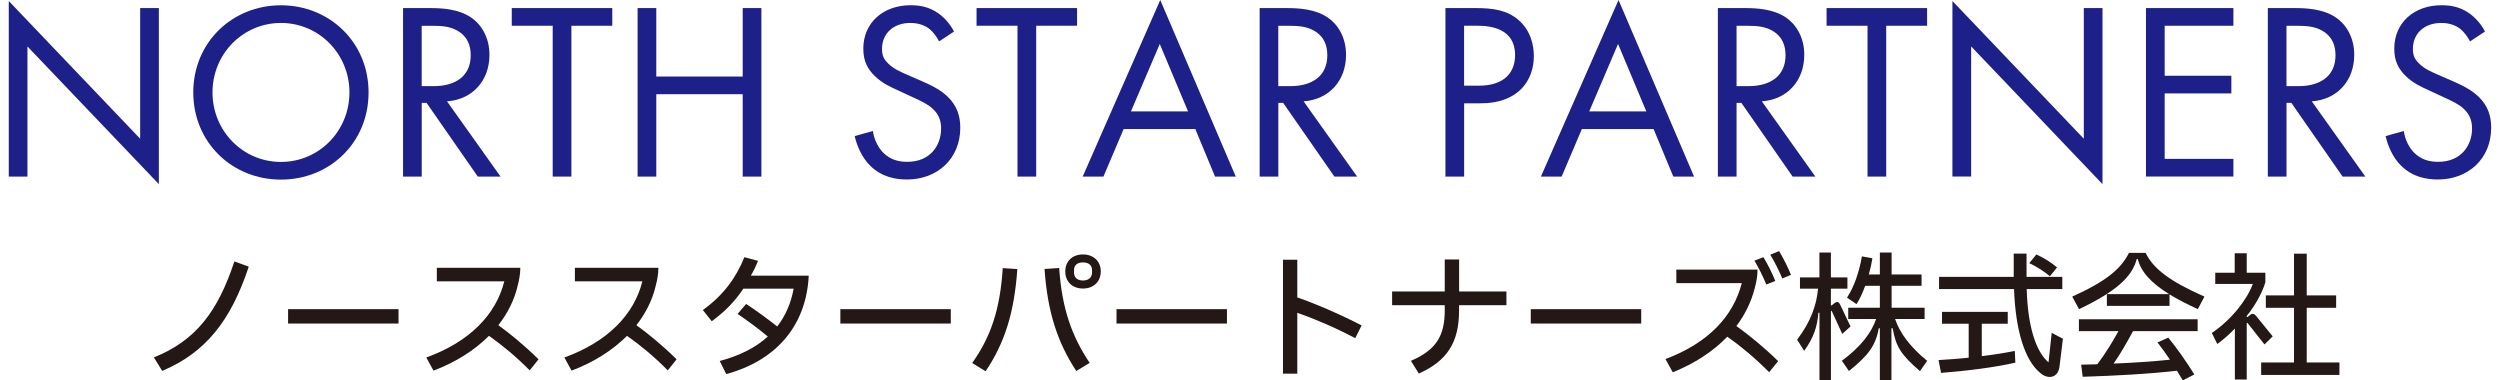 <?xml version="1.0" encoding="UTF-8"?>
<svg id="_レイヤー_2" data-name="レイヤー 2" xmlns="http://www.w3.org/2000/svg" viewBox="0 0 460.82 70.62" width="460" height="70">
  <defs>
    <style>
      .cls-1 {
        fill: #231815;
      }

      .cls-2 {
        fill: #1d2088;
      }
    </style>
  </defs>
  <g id="_レイヤー_2-2" data-name=" レイヤー 2">
    <g id="logo">
      <g id="_英字社名" data-name=" 英字社名">
        <path class="cls-2" d="M0,32.78V.19l24.39,25.56V1.5h3.47v32.68L3.47,8.63v24.15H0Z"/>
        <path class="cls-2" d="M34.25,17.16C34.25,7.83,41.52.98,50.52.98s16.27,6.85,16.27,16.18-7.22,16.18-16.27,16.18-16.27-6.89-16.27-16.18h0ZM37.82,17.16c0,7.18,5.67,12.9,12.71,12.9s12.71-5.72,12.71-12.9-5.67-12.9-12.71-12.9-12.71,5.72-12.71,12.9Z"/>
        <path class="cls-2" d="M78.21,1.5c2.11,0,5.25.14,7.6,1.74,1.83,1.22,3.42,3.61,3.42,6.94,0,4.78-3.14,8.3-7.88,8.63l9.94,13.97h-4.22l-9.52-13.69h-.89v13.69h-3.47V1.5s5.02,0,5.02,0ZM76.66,15.99h2.2c4.31,0,6.89-2.06,6.89-5.72,0-1.73-.52-3.47-2.49-4.59-1.41-.8-3-.89-4.5-.89h-2.11v11.21h0Z"/>
        <path class="cls-2" d="M104.44,4.78v28h-3.47V4.78h-7.6V1.5h18.66v3.28h-7.6Z"/>
        <path class="cls-2" d="M120.2,14.21h16.04V1.5h3.47v31.28h-3.47v-15.29h-16.04v15.29h-3.47V1.5h3.47v12.71Z"/>
        <path class="cls-2" d="M172.7,7.69c-.42-.84-1.12-1.78-1.83-2.35-.61-.47-1.74-1.08-3.52-1.08-3.1,0-5.25,1.92-5.25,4.83,0,1.22.33,1.92,1.17,2.72.94.94,2.11,1.45,3.28,1.97l3,1.31c1.83.8,3.52,1.64,4.83,2.95,1.59,1.59,2.25,3.42,2.25,5.67,0,5.77-4.27,9.61-9.89,9.61-2.06,0-4.64-.42-6.8-2.53-1.55-1.5-2.49-3.66-2.91-5.53l3.38-.94c.23,1.64.98,3.05,1.88,3.99,1.36,1.36,2.91,1.73,4.5,1.73,4.27,0,6.28-3.05,6.28-6.19,0-1.41-.42-2.62-1.55-3.66-.89-.84-2.11-1.41-3.75-2.16l-2.81-1.31c-1.22-.56-2.77-1.22-4.17-2.58-1.36-1.31-2.16-2.77-2.16-5.11,0-4.83,3.71-8.06,8.77-8.06,1.92,0,3.47.37,5.02,1.41,1.26.85,2.34,2.11,3.05,3.47l-2.77,1.83h0Z"/>
        <path class="cls-2" d="M190.72,4.78v28h-3.47V4.78h-7.6V1.5h18.66v3.28h-7.6Z"/>
        <path class="cls-2" d="M220.27,23.96h-13.32l-3.75,8.82h-3.85L213.75,0l14.02,32.78h-3.85l-3.66-8.82h0ZM218.91,20.68l-5.25-12.52-5.35,12.52h10.6,0Z"/>
        <path class="cls-2" d="M237.22,1.5c2.11,0,5.25.14,7.6,1.74,1.83,1.22,3.42,3.61,3.42,6.94,0,4.78-3.14,8.3-7.88,8.63l9.94,13.97h-4.22l-9.52-13.69h-.89v13.69h-3.47V1.5h5.02ZM235.67,15.99h2.2c4.32,0,6.89-2.06,6.89-5.72,0-1.73-.51-3.47-2.49-4.59-1.41-.8-3-.89-4.5-.89h-2.11v11.21h0Z"/>
        <path class="cls-2" d="M272.36,1.5c3.14,0,5.77.37,7.88,2.2,2.3,1.97,2.86,4.74,2.86,6.71,0,4.41-2.77,8.77-9.89,8.77h-3.05v13.6h-3.47V1.5h5.67ZM270.15,15.9h2.86c4.13,0,6.61-2.06,6.61-5.68,0-4.97-4.64-5.44-6.89-5.44h-2.58v11.11h0Z"/>
        <path class="cls-2" d="M305.33,23.96h-13.32l-3.75,8.82h-3.85L298.82,0l14.02,32.78h-3.85l-3.66-8.82h0ZM303.98,20.68l-5.25-12.52-5.35,12.52h10.6Z"/>
        <path class="cls-2" d="M322.28,1.5c2.11,0,5.25.14,7.6,1.74,1.83,1.22,3.42,3.61,3.42,6.94,0,4.78-3.14,8.3-7.88,8.63l9.94,13.97h-4.22l-9.52-13.69h-.89v13.69h-3.47V1.5h5.02ZM320.73,15.99h2.2c4.31,0,6.89-2.06,6.89-5.72,0-1.73-.52-3.47-2.48-4.59-1.41-.8-3-.89-4.5-.89h-2.11v11.21h0Z"/>
        <path class="cls-2" d="M348.51,4.78v28h-3.47V4.78h-7.6V1.5h18.66v3.28h-7.6,0Z"/>
        <path class="cls-2" d="M360.8,32.78V.19l24.39,25.56V1.5h3.47v32.68l-24.38-25.56v24.15h-3.47,0Z"/>
        <path class="cls-2" d="M412.96,4.78h-12.76v9.28h12.38v3.28h-12.38v12.15h12.76v3.28h-16.23V1.5h16.23v3.28Z"/>
        <path class="cls-2" d="M424.37,1.5c2.11,0,5.25.14,7.6,1.74,1.83,1.22,3.42,3.61,3.42,6.94,0,4.78-3.14,8.3-7.88,8.63l9.94,13.97h-4.22l-9.52-13.69h-.89v13.69h-3.47V1.5h5.02ZM422.82,15.99h2.2c4.32,0,6.89-2.06,6.89-5.72,0-1.73-.52-3.47-2.49-4.59-1.41-.8-3-.89-4.5-.89h-2.11v11.21h0Z"/>
        <path class="cls-2" d="M456.88,7.69c-.42-.84-1.12-1.78-1.83-2.35-.61-.47-1.73-1.08-3.52-1.08-3.1,0-5.25,1.92-5.25,4.83,0,1.22.33,1.92,1.17,2.72.94.94,2.11,1.45,3.28,1.97l3,1.31c1.83.8,3.52,1.64,4.83,2.95,1.6,1.59,2.25,3.42,2.25,5.67,0,5.77-4.27,9.61-9.89,9.61-2.06,0-4.64-.42-6.8-2.53-1.55-1.5-2.48-3.66-2.91-5.53l3.38-.94c.23,1.64.98,3.05,1.88,3.99,1.36,1.36,2.91,1.73,4.5,1.73,4.27,0,6.29-3.05,6.29-6.19,0-1.41-.42-2.62-1.55-3.66-.89-.84-2.11-1.41-3.75-2.16l-2.81-1.31c-1.22-.56-2.77-1.22-4.17-2.58-1.36-1.31-2.16-2.77-2.16-5.11,0-4.83,3.7-8.06,8.77-8.06,1.92,0,3.47.37,5.02,1.41,1.27.85,2.34,2.11,3.05,3.47l-2.77,1.83h0Z"/>
      </g>
      <path class="cls-1" d="M26.94,66.34c7.79-3.12,11.87-8.51,14.94-17.81l2.67.97c-3.36,10.12-8.05,15.96-16.07,19.35l-1.54-2.51Z"/>
      <path class="cls-1" d="M51.85,60.06v-2.67h20.5v2.67h-20.5Z"/>
      <path class="cls-1" d="M98.34,66.7l-1.64,2.05c-2.61-2.64-5.23-4.77-7.56-6.41-2.69,2.69-6.2,4.92-10.3,6.46l-1.33-2.44c8-2.9,12.92-7.92,14.48-14.14h-12.53v-2.51h15.5c0,1.15-.21,2.28-.54,3.51-.61,2.56-1.85,4.97-3.54,7.15,2.25,1.61,4.92,3.82,7.46,6.33h0Z"/>
      <path class="cls-1" d="M123.97,66.7l-1.64,2.05c-2.61-2.64-5.23-4.77-7.56-6.41-2.69,2.69-6.2,4.92-10.3,6.46l-1.33-2.44c8-2.9,12.92-7.92,14.48-14.14h-12.53v-2.51h15.5c0,1.15-.21,2.28-.54,3.51-.61,2.56-1.85,4.97-3.54,7.15,2.25,1.61,4.92,3.82,7.46,6.33h0Z"/>
      <path class="cls-1" d="M148.5,51.17c-.46,9.35-6.12,15.78-15.32,18.27l-1.2-2.43c3.74-1,6.71-2.51,8.92-4.54-1.64-1.38-3.72-2.92-5.61-4.2l1.59-1.85c2.02,1.33,3.97,2.77,5.77,4.18,1.56-2,2.56-4.36,3.05-7.02h-9.33c-1.49,2.2-3.15,4.05-5.87,6.05l-1.66-2.08c3.74-2.67,6.18-5.97,7.71-9.81l2.54.69c-.44,1.08-.87,1.95-1.33,2.74h10.76,0Z"/>
      <path class="cls-1" d="M154.37,60.06v-2.67h20.5v2.67h-20.5Z"/>
      <path class="cls-1" d="M178.85,67.37c3.46-4.87,5.18-9.97,5.66-17.6l2.71.18c-.56,8-2.31,13.66-5.89,18.97l-2.49-1.54h0ZM194.99,49.76c.49,7.48,2.36,12.71,5.66,17.6l-2.49,1.51c-3.46-5.28-5.35-10.94-5.89-18.94l2.72-.18h0ZM196.12,50.38c0-1.87,1.31-3.15,3.28-3.15s3.31,1.28,3.31,3.15-1.31,3.18-3.31,3.18-3.28-1.31-3.28-3.18ZM201.09,50.58v-.41c0-.9-.59-1.46-1.69-1.46s-1.66.56-1.66,1.46v.41c0,.9.59,1.49,1.66,1.49s1.69-.59,1.69-1.49Z"/>
      <path class="cls-1" d="M205.63,60.06v-2.67h20.5v2.67h-20.5Z"/>
      <path class="cls-1" d="M249.95,62.78c-3.79-2.02-7.92-3.74-10.76-4.72v11.3h-2.66v-21.14h2.66v6.99c3.33,1.15,7.84,3.08,11.94,5.2,0,0-1.18,2.36-1.18,2.36Z"/>
      <path class="cls-1" d="M278.01,54.12v2.54h-8.79v.97c0,6-2.28,9.4-7.48,11.71l-1.46-2.36c4.71-2.02,6.28-4.66,6.28-9.38v-.95h-9.77v-2.54h9.77v-5.94h2.67v5.94s8.79,0,8.79,0Z"/>
      <path class="cls-1" d="M282.53,60.06v-2.67h20.5v2.67h-20.5Z"/>
      <path class="cls-1" d="M320.71,60.53c2.33,1.67,5.2,4,7.74,6.51l-1.67,2.05c-2.77-2.77-5.38-4.92-7.77-6.59-2.61,2.72-6.05,4.97-10.12,6.61l-1.36-2.46c8.02-3,12.61-8,14.17-14.09h-12.15v-2.51h15.07c0,1.18-.2,2.31-.54,3.53-.64,2.49-1.79,4.84-3.38,6.94h0ZM326.25,52.81c-.59-1.46-1.41-3.08-2.2-4.43l1.67-.64c.79,1.33,1.64,2.97,2.2,4.41l-1.67.67h0ZM328.63,46.61c.79,1.33,1.64,3,2.2,4.41l-1.61.67c-.61-1.46-1.41-3.05-2.23-4.41l1.64-.67h0Z"/>
      <path class="cls-1" d="M341.89,60.6l-1.54,1.38-1.92-4.18c-.08-.15-.18-.18-.18.05v12.69h-2.13v-12.48h-.2c-.21,2.56-.85,4.59-2.64,7.07l-1.31-2.08c2.61-3.41,3.61-6.51,3.89-9.46h-3.36v-2.1h3.61v-4.61h2.13v4.61h3.07v2.1h-3.07v3.1h.15l.51-.41c.49-.36.79-.31,1.08.31l1.9,4h0ZM350.16,59.22c.87,2.56,2.74,5.15,5.95,7.76l-1.33,1.92c-3.46-3-4.48-4.49-5.07-7.97h-.23v9.64h-2.15v-9.64h-.2c-.59,3.33-2.05,5.12-5.54,7.94l-1.31-1.9c3.51-2.61,5.48-5.18,6.36-7.76h-5.18v-2.08h5.87v-4.08h-2.72c-.46,1.26-1,2.44-1.61,3.41l-1.77-1.21c1.33-2.02,2.26-4.74,2.77-7.66l1.95.36c-.15.97-.39,2-.67,3h2.05v-4.07h2.18v4.07h5.56v2.1h-5.56v4.08h6.13v2.08h-5.46Z"/>
      <path class="cls-1" d="M366.26,66.11c2.28-.28,4.38-.61,6.12-.97l.1,2.18c-3.54.82-8.58,1.49-13.79,1.9l-.46-2.38c1.87-.1,3.77-.26,5.59-.44v-6.3h-4.95v-2.21h12.2v2.21h-4.82v6.02h0ZM379.23,61.78l2.08,1.1-.64,5.23c-.26,2-2.08,2.41-3.56,1.13-2.95-2.41-4.61-8.1-4.87-15.58h-13.92v-2.26h13.86v-4.33h2.38v4.33h6.64v2.26h-6.61c.2,7.17,1.79,11.68,4.05,13.61l.59-5.48h0ZM378.89,51.28c-.98-.85-2.54-1.85-3.82-2.43l1.31-1.62c1.31.59,2.85,1.54,3.84,2.41l-1.33,1.64h0Z"/>
      <path class="cls-1" d="M396.66,46.94c1.46,3,4.56,5.3,10.92,8.12l-1.23,2.33c-2.05-.95-3.79-1.85-5.25-2.74v2.13h-11.63v-2.18h11.56c-3.38-2.1-5.23-4.15-5.82-6.51h-.2c-.85,3.36-4.02,6.12-10.71,9.3l-1.26-2.33c6.25-2.82,9.05-5.13,10.53-8.12h3.1,0ZM384.28,61.47v-2.2h22.04v2.2h-11.99c-1.15,2.1-2.33,4.2-3.61,6.02,3.79-.15,7.3-.39,10.46-.72-.74-1.1-1.51-2.18-2.31-3.2l2-.9c1.67,2.05,3.28,4.36,4.84,6.84l-2.15,1.1-1.08-1.79c-5.41.61-11.22.92-17.5,1.12l-.28-2.25,3-.07c1.54-2.05,2.87-4.23,3.92-6.15h-7.33Z"/>
      <path class="cls-1" d="M420.24,62.45l-1.51,1.49-3.1-3.92c-.13-.15-.2-.13-.2.08v10.35h-2.2v-9.46c-.92.97-2.08,2-3.26,2.87l-1.02-2.05c3.77-2.54,6.61-6.33,7.61-9.1h-6.97v-2.08h3.61v-3.61h2.23v3.61h3.46v1.77c-.67,2.26-2.18,4.69-3.46,6.25v.18h.18l.44-.36c.44-.36.79-.21,1.1.15l3.1,3.82h0ZM426.57,67.29h6.07v2.31h-14.53v-2.31h6.1v-10.15h-5.23v-2.31h5.23v-7.74h2.36v7.74h5.46v2.31h-5.46v10.15h0Z"/>
    </g>
  </g>
</svg>